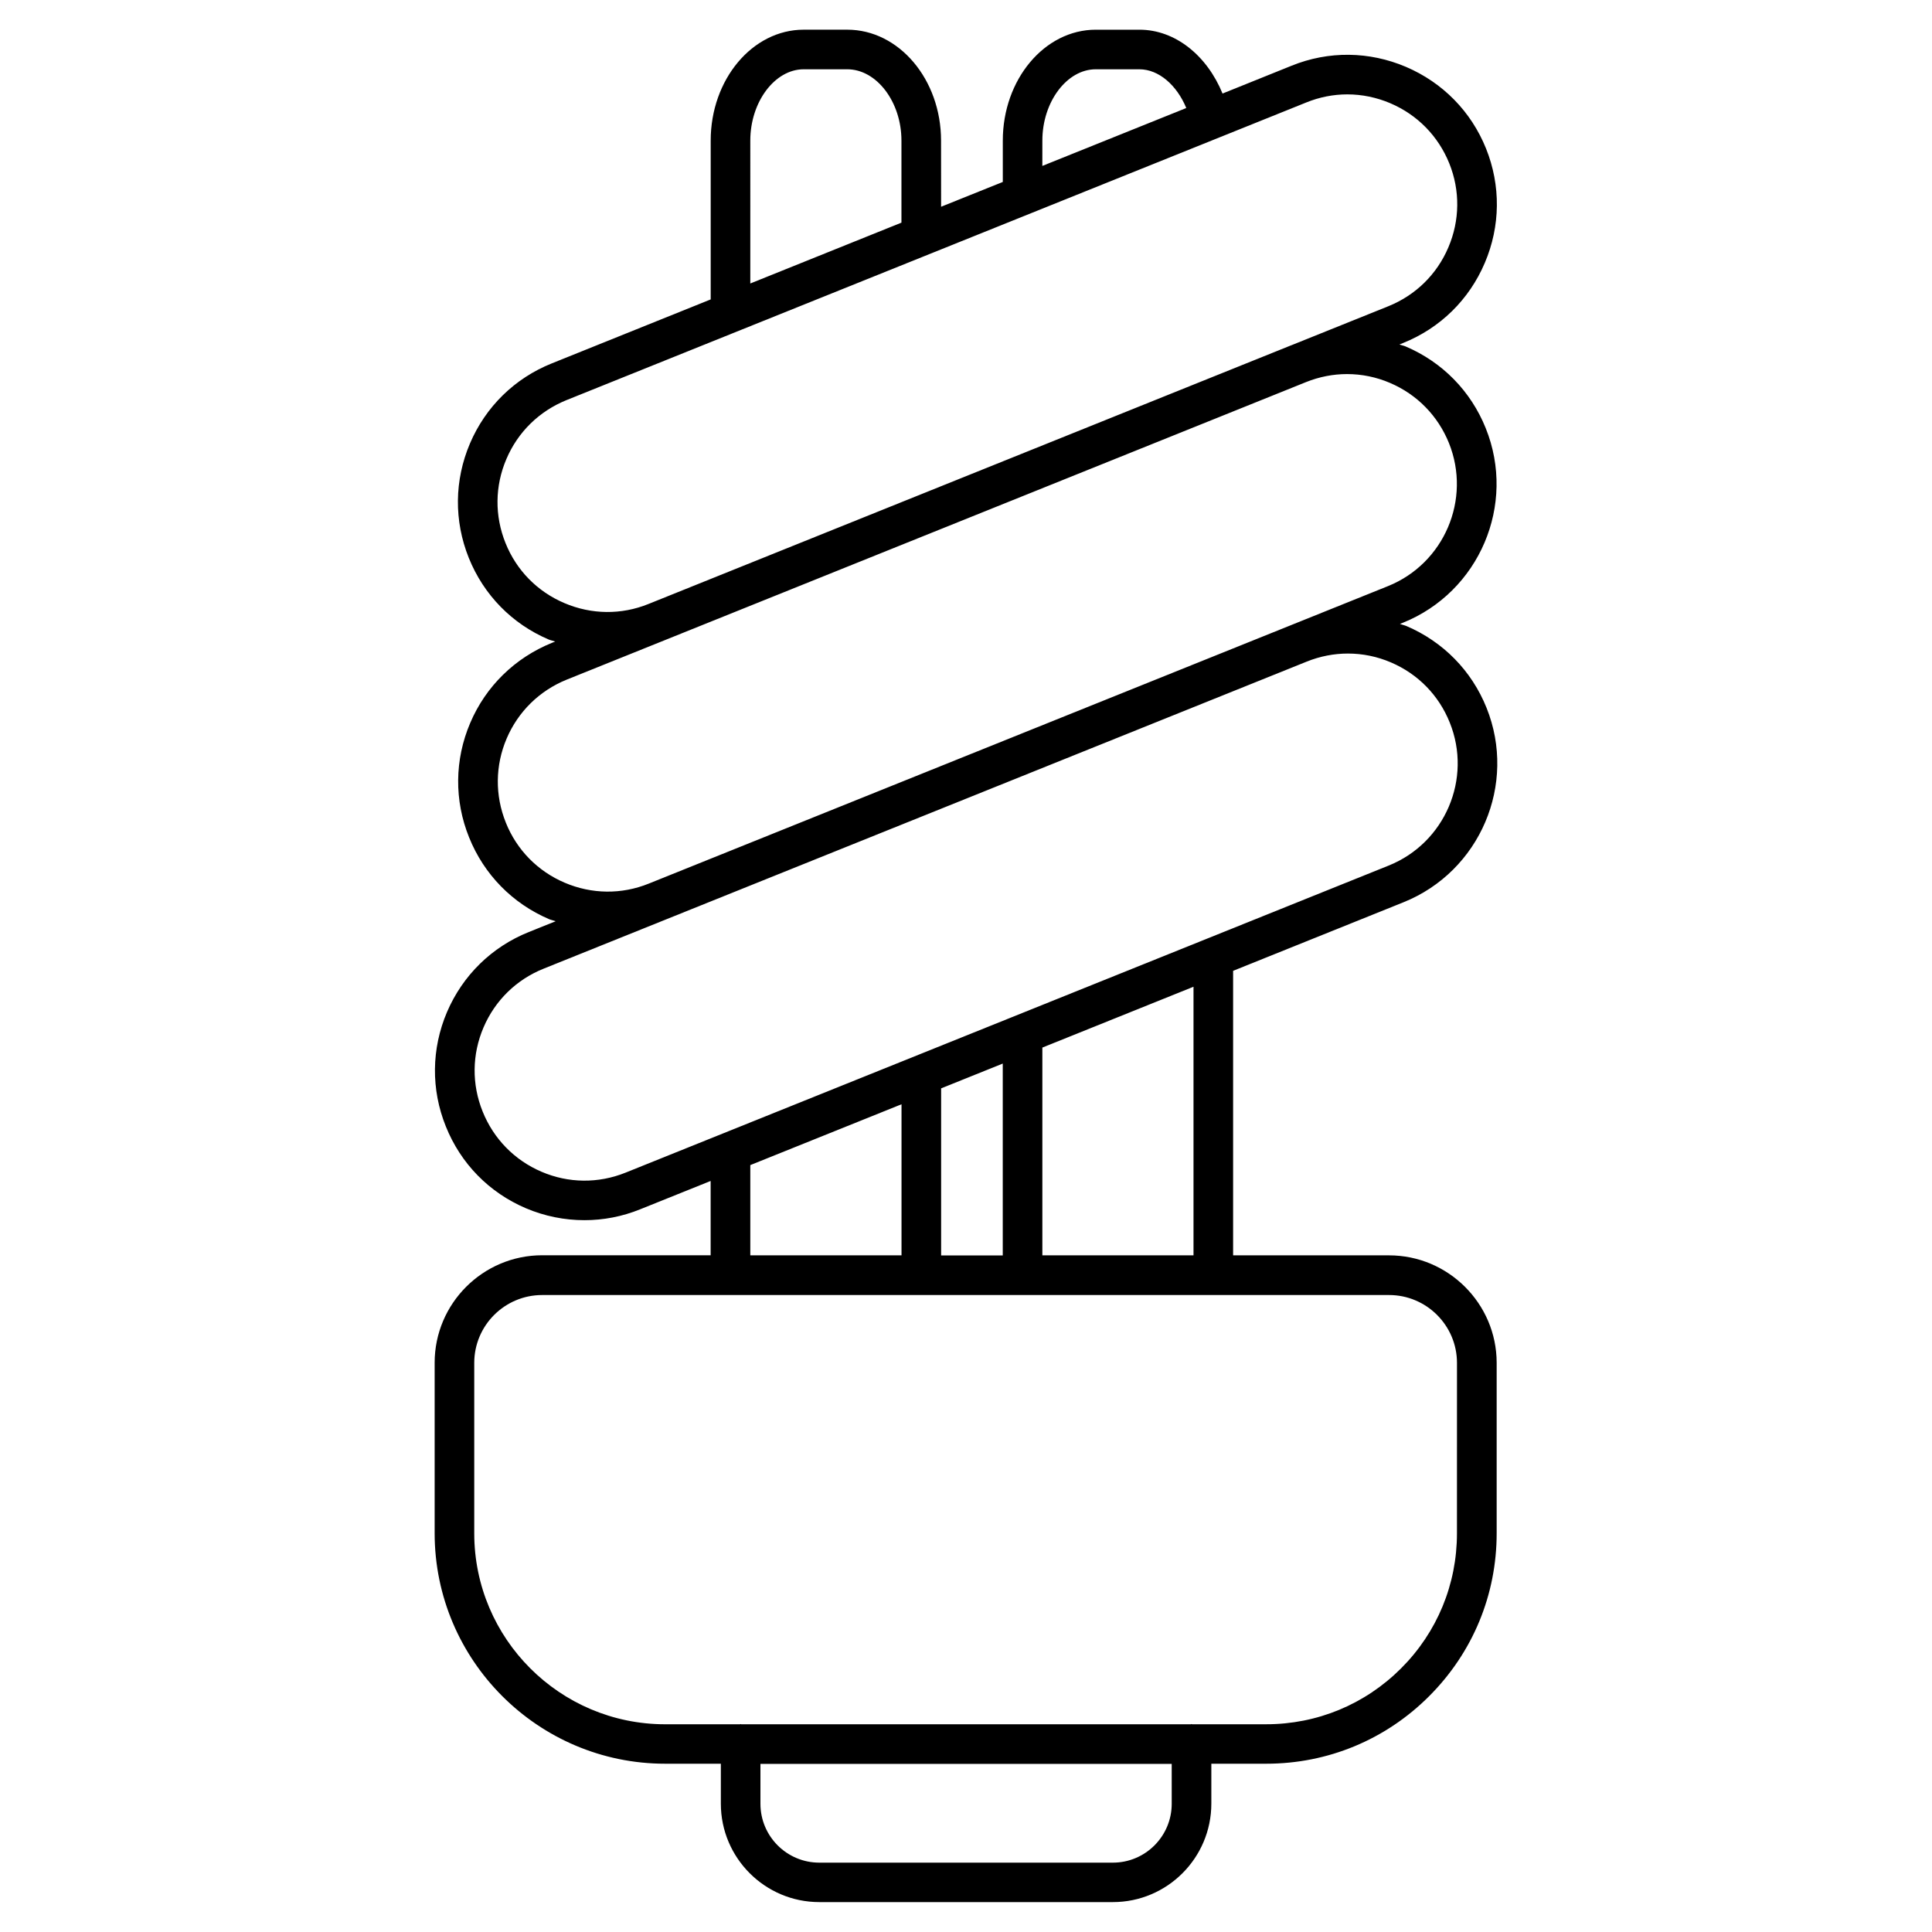 <?xml version="1.0" encoding="UTF-8"?>
<!-- Uploaded to: SVG Repo, www.svgrepo.com, Generator: SVG Repo Mixer Tools -->
<svg fill="#000000" width="800px" height="800px" version="1.1" viewBox="144 144 512 512" xmlns="http://www.w3.org/2000/svg">
 <path d="m512.1 476.68h-41.312v-75.402l45.176-18.18c20.258-8.164 30.125-31.277 21.98-51.535-3.945-9.824-11.504-17.508-21.242-21.664-0.566-0.23-1.156-0.336-1.699-0.547l0.777-0.316c20.258-8.164 30.125-31.301 21.957-51.555-3.945-9.824-11.484-17.508-21.223-21.664-0.547-0.23-1.113-0.316-1.66-0.523l0.988-0.398c9.824-3.945 17.508-11.484 21.645-21.223 4.156-9.742 4.262-20.508 0.336-30.293-3.945-9.824-11.504-17.508-21.242-21.664-9.719-4.137-20.488-4.281-30.312-0.293l-18.285 7.367c-4.074-9.973-12.449-16.918-22.02-16.918h-11.566c-13.582 0-24.645 13.184-24.645 29.391v10.957l-16.352 6.57-0.012-17.531c0-16.207-11.148-29.391-24.855-29.391h-11.547c-13.582 0-24.645 13.184-24.645 29.391v42.09l-42.129 16.961c-9.824 3.945-17.508 11.48-21.664 21.203-4.156 9.758-4.262 20.508-0.316 30.332 3.945 9.805 11.461 17.508 21.203 21.645 0.547 0.23 1.133 0.316 1.699 0.523l-0.84 0.336c-9.844 3.988-17.547 11.523-21.684 21.242-4.156 9.742-4.262 20.531-0.293 30.336 3.945 9.824 11.484 17.508 21.203 21.664 0.566 0.23 1.156 0.336 1.742 0.547l-7.117 2.856c-9.824 3.945-17.508 11.461-21.684 21.203-4.156 9.742-4.262 20.531-0.316 30.312 3.945 9.844 11.461 17.527 21.203 21.684 4.996 2.121 10.266 3.168 15.535 3.168 4.996 0 10.012-0.945 14.801-2.898l18.641-7.496v19.691h-44.633c-15.723 0-28.508 12.785-28.508 28.484v45.176c0 33.672 27.414 61.086 61.086 61.086h14.758v10.578c0 14.402 11.715 26.094 26.094 26.094h77.797c14.402 0 26.094-11.715 26.094-26.094v-10.578h14.547c16.312 0 31.656-6.359 43.18-17.906 11.547-11.547 17.906-26.871 17.887-43.203v-45.176c-0.023-15.633-12.805-28.438-28.527-28.438zm-51.809 0h-40.055v-55.062l40.055-16.121zm-50.551-50.824v50.844h-16.332v-44.273zm10.496-244.6c0-10.242 6.488-18.895 14.148-18.895h11.566c5.164 0 9.949 4.262 12.426 10.266l-38.145 15.344zm-77.398 0c0-10.242 6.488-18.895 14.148-18.895h11.547c7.789 0 14.359 8.648 14.359 18.895v21.746l-40.055 16.125zm-26.973 122.8c-7.199 2.918-15.113 2.832-22.293-0.23-7.18-3.047-12.703-8.691-15.598-15.895-2.918-7.219-2.836-15.156 0.23-22.293 3.043-7.16 8.711-12.68 15.91-15.598l196.07-78.887c3.504-1.426 7.199-2.141 10.875-2.141 3.883 0 7.746 0.797 11.398 2.352 7.18 3.066 12.699 8.711 15.617 15.934 2.898 7.199 2.812 15.113-0.25 22.273-3.043 7.16-8.691 12.68-15.934 15.598l-25.715 10.348h-0.02l-51.996 20.93zm-37.809 57.957c-2.918-7.242-2.832-15.156 0.211-22.293s8.711-12.699 15.934-15.617l176.52-71.039 19.398-7.809c3.504-1.406 7.199-2.121 10.852-2.121 3.883 0 7.746 0.777 11.418 2.352 7.16 3.066 12.68 8.711 15.598 15.934 5.984 14.906-1.258 31.906-16.164 37.91l-195.88 78.828c-7.199 2.918-15.113 2.832-22.293-0.23-7.156-3.047-12.699-8.691-15.598-15.914zm31.742 92.742c-7.242 2.918-15.156 2.832-22.293-0.23-7.16-3.066-12.68-8.711-15.598-15.953-2.918-7.223-2.832-15.137 0.23-22.293 3.066-7.16 8.711-12.68 15.934-15.574l202.26-81.387c3.504-1.406 7.199-2.121 10.875-2.121 3.883 0 7.746 0.777 11.418 2.352 7.16 3.066 12.68 8.711 15.574 15.934 6.004 14.883-1.258 31.887-16.164 37.891zm33.039-1.992 40.074-16.121v40.031h-40.074zm111.68 169.26c0 8.605-6.992 15.598-15.598 15.598h-77.797c-8.605 0-15.598-6.992-15.598-15.598v-10.578h108.99zm75.59-71.668c0 13.52-5.246 26.219-14.801 35.77-9.551 9.551-22.25 14.82-35.75 14.82h-19.648c-0.062 0-0.082-0.062-0.148-0.062-0.062 0-0.082 0.062-0.148 0.062l-119.19 0.004c-0.062 0-0.082-0.062-0.148-0.062-0.062 0-0.082 0.062-0.148 0.062h-19.855c-27.898 0-50.59-22.691-50.59-50.59v-45.176c0-9.93 8.082-17.988 18.012-17.988h224.41c9.949 0 18.012 8.082 18.012 17.988z"/>
</svg>